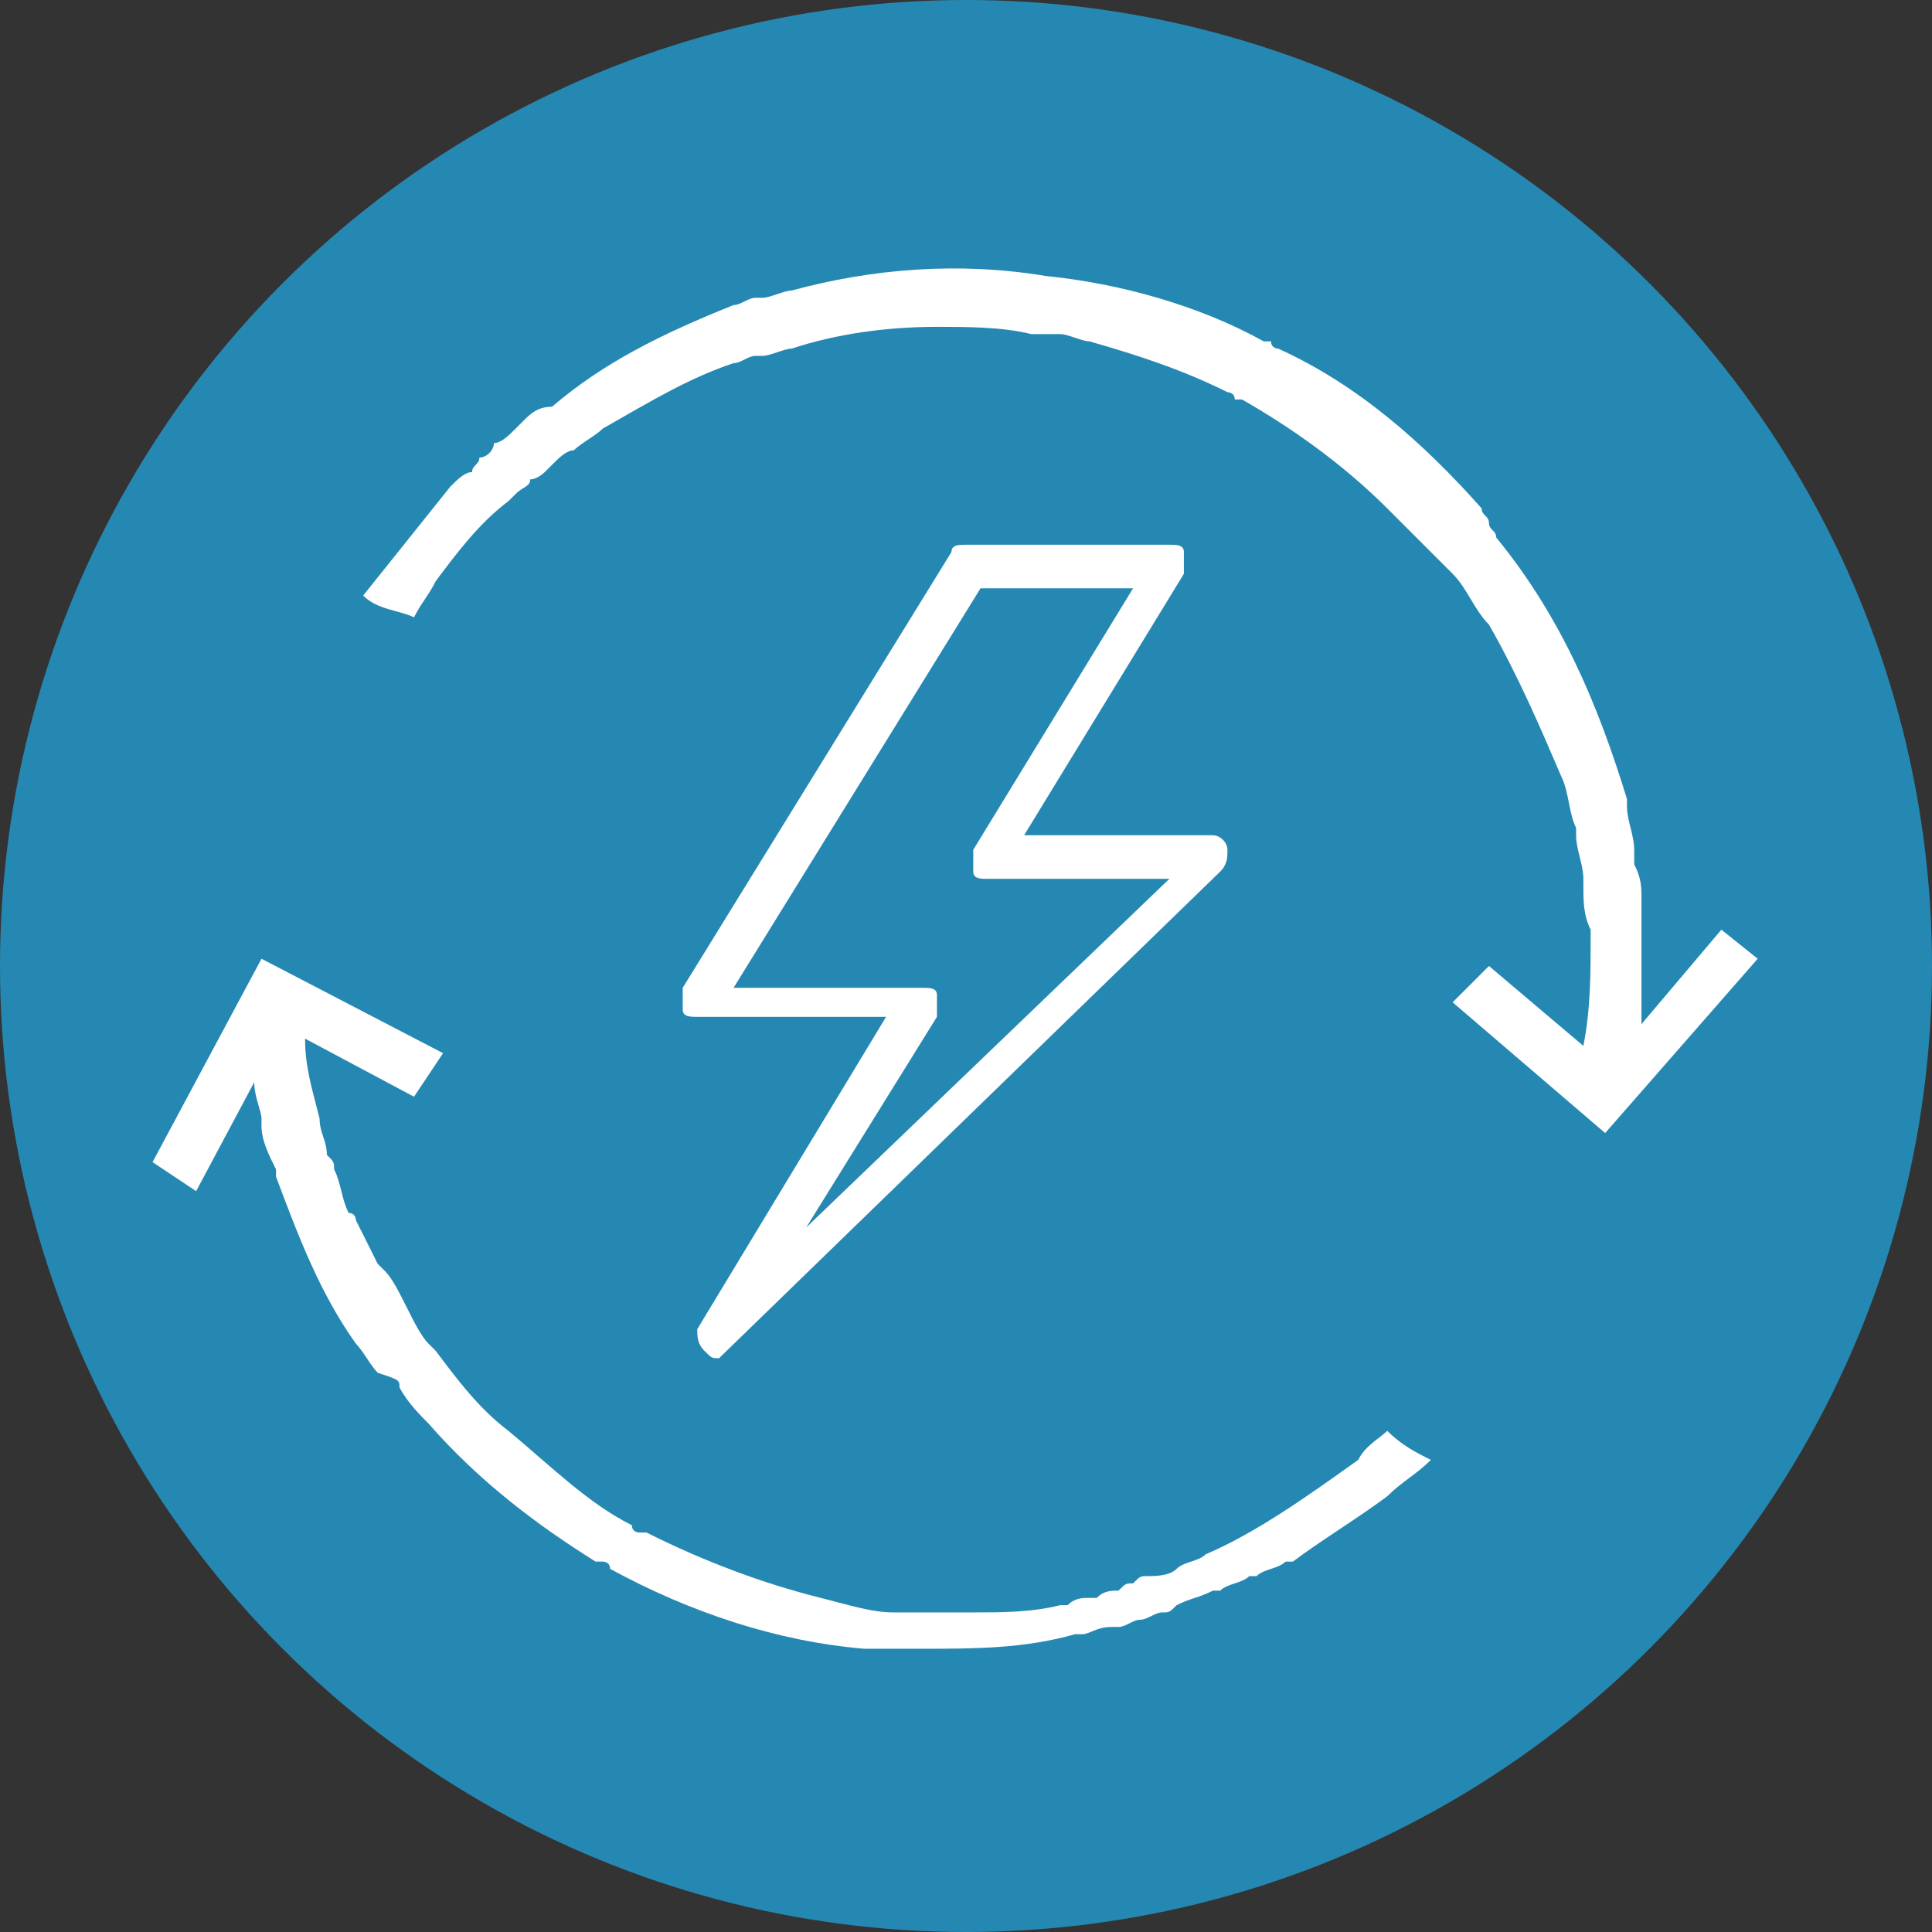 <?xml version="1.0" encoding="utf-8"?>
<!-- Generator: Adobe Illustrator 15.0.2, SVG Export Plug-In . SVG Version: 6.00 Build 0)  -->
<!DOCTYPE svg PUBLIC "-//W3C//DTD SVG 1.1//EN" "http://www.w3.org/Graphics/SVG/1.1/DTD/svg11.dtd">
<svg version="1.1" id="Clean_electricity_cicle" xmlns="http://www.w3.org/2000/svg" xmlns:xlink="http://www.w3.org/1999/xlink"
	 x="0px" y="0px" width="596.308px" height="596.308px" viewBox="11.209 97.846 596.308 596.308"
	 enable-background="new 11.209 97.846 596.308 596.308" xml:space="preserve">
<rect x="11.209" y="97.846" width="596.308" height="596.308" fill="#333333" stroke="none"/>
<g>
	<circle fill="#2588B3" cx="309.362" cy="396" r="298.154"/>
	<g>
		<path fill="#FFFFFF" d="M233.143,517.055c-2.242,0-2.242,0-4.484-2.241c-2.242-2.242-2.242-4.483-2.242-6.726l58.286-96.396
			h-58.286c-2.242,0-4.483,0-4.483-2.242c0-2.241,0-4.483,0-6.725l82.945-134.506c0-2.242,2.242-2.242,4.483-2.242h62.77
			c2.242,0,4.483,0,4.483,2.242s0,4.483,0,6.726l-49.318,80.703h58.285c2.242,0,4.484,2.242,4.484,4.483s0,4.483-2.242,6.725
			L233.143,517.055C235.385,517.055,235.385,517.055,233.143,517.055z M237.626,402.726h58.286c2.242,0,4.483,0,4.483,2.241
			c0,2.242,0,4.483,0,6.726l-40.352,65.011l112.088-107.604h-56.044c-2.242,0-4.483,0-4.483-2.242c0-2.242,0-4.483,0-6.725
			l49.318-80.703h-47.077L237.626,402.726z"/>
		<g>
			<path fill="#FFFFFF" d="M542.506,384.791l-24.66,29.143c0-6.725,0-13.45,0-20.175v-2.242c0-4.483,0-6.726,0-11.209
				c0-2.242,0-2.242,0-4.483c0-4.483,0-6.726-2.241-11.209c0-2.242,0-2.242,0-4.483c0-4.483-2.242-8.967-2.242-13.451v-2.242
				c-8.967-29.143-20.176-56.044-40.352-80.703c0-2.242-2.241-2.242-2.241-4.483c0-2.242-2.242-2.242-2.242-4.484
				c-17.934-20.176-38.109-38.11-62.77-49.318c0,0-2.241,0-2.241-2.242h-2.242c-20.176-11.209-44.835-17.934-67.253-20.176
				c-26.9-4.484-53.802-2.242-78.461,4.483l0,0c-2.242,0-6.726,2.242-8.967,2.242h-2.242c-2.242,0-4.483,2.242-6.725,2.242
				c-22.417,8.967-40.352,17.934-56.044,31.385l0,0c-4.483,0-6.726,2.242-8.967,4.483l-2.242,2.242
				c-2.242,2.242-4.483,4.483-6.725,4.483c0,2.242-2.242,4.484-4.483,4.484c0,2.242-2.242,2.242-2.242,4.483
				c-2.242,0-4.483,2.242-6.725,4.483l0,0c-8.967,11.209-17.934,22.417-26.901,33.626c4.483,4.483,11.208,4.483,15.692,6.725
				c2.242-4.483,4.483-6.725,6.725-11.209l0,0c6.725-8.967,13.451-17.934,22.417-24.659l2.242-2.242
				c2.242-2.242,4.483-2.242,4.483-4.483c2.242,0,4.484-2.242,4.484-2.242l2.242-2.242c2.242-2.242,4.483-4.484,6.725-4.484l0,0
				c2.242-2.242,6.726-4.483,8.967-6.725c15.692-8.967,26.901-15.692,40.352-20.176c2.242,0,4.483-2.242,6.725-2.242h2.242
				c2.242,0,6.726-2.242,8.967-2.242l0,0c13.451-4.484,29.143-6.726,44.835-6.726c8.967,0,20.176,0,29.143,2.242
				c2.242,0,4.484,0,6.726,0h2.242c2.241,0,6.725,2.242,8.967,2.242c15.692,4.483,29.143,8.967,42.594,15.692
				c0,0,2.241,0,2.241,2.242c0,0,0,0,2.242,0c15.692,8.967,31.385,20.176,44.835,33.626c4.483,4.484,8.967,8.967,13.45,13.451
				l2.242,2.242c2.241,2.242,2.241,2.242,4.483,4.483c4.483,4.484,6.726,11.209,11.209,15.692
				c8.967,15.692,15.692,31.385,22.417,47.077l0,0c2.242,4.483,2.242,11.208,4.484,15.692v2.242c0,4.483,2.241,8.967,2.241,13.45
				v2.242c0,4.483,0,8.967,2.242,13.45v2.242c0,11.209,0,22.417-2.242,33.626L470.77,396l-11.209,11.209l47.077,40.352
				l47.077-53.802L542.506,384.791z"/>
			<path fill="#FFFFFF" d="M439.385,539.473c-2.242,2.241-6.726,4.483-8.967,8.967c-15.692,11.209-31.385,22.418-47.077,29.143l0,0
				c-2.242,2.242-6.726,2.242-8.967,4.484l0,0c-2.242,2.241-6.726,2.241-8.968,2.241c-2.241,0-2.241,0-4.483,2.242
				c-2.241,0-2.241,0-4.483,2.241c-2.241,0-4.483,0-6.726,2.242h-2.241c-2.242,0-4.483,0-6.726,2.241c0,0,0,0-2.241,0
				c-8.968,2.242-17.935,2.242-26.901,2.242c-2.242,0-4.483,0-6.726,0c-2.242,0-2.242,0-4.483,0s-2.242,0-4.483,0s-4.483,0-6.725,0
				h-2.242c-6.725,0-13.45-2.242-22.417-4.483c-17.934-4.483-35.868-11.209-53.802-20.176h-2.242c0,0-2.242,0-2.242-2.242
				c-13.451-6.725-24.659-17.934-38.11-29.143c-8.967-6.726-15.692-15.692-22.417-24.659l-2.242-2.242
				c-2.242-2.241-4.484-6.726-6.726-11.209s-4.483-8.967-6.725-11.208l-2.242-2.242c-2.242-4.483-4.483-8.967-6.726-13.45
				c0,0,0-2.242-2.242-2.242c-2.242-4.483-2.242-8.967-4.483-13.45c0-2.242,0-2.242-2.242-4.483c0-4.484-2.242-6.726-2.242-11.209
				c-2.242-8.968-4.483-15.692-4.483-24.659l33.626,17.934l8.967-13.45l-56.044-29.143l-33.626,62.769l13.451,8.967l17.934-33.626
				c0,4.483,2.242,8.967,2.242,11.209l0,0c0,0,0,0,0,2.241c0,4.483,2.242,8.967,4.483,13.451v2.241
				c6.726,17.935,13.451,35.868,24.659,51.561c2.242,2.242,4.484,6.726,6.726,8.967c6.725,2.242,6.725,2.242,6.725,4.483
				c2.242,4.484,6.726,8.968,8.967,11.209l0,0c15.692,17.935,33.626,31.385,51.561,42.594c0,0,0,0,2.242,0c0,0,2.242,0,2.242,2.242
				c24.659,13.45,51.561,22.417,78.461,24.659h2.242c2.242,0,4.483,0,6.726,0c2.242,0,4.483,0,6.725,0h2.242
				c15.692,0,31.385,0,47.077-4.483c0,0,0,0,2.241,0c2.242,0,4.483-2.242,8.968-2.242h2.241c2.242,0,4.483-2.242,6.726-2.242
				c2.241,0,4.483-2.241,6.726-2.241c2.241,0,2.241,0,4.483-2.242c4.483-2.241,6.725-2.241,11.208-4.483h2.242
				c2.242-2.241,6.726-2.241,8.967-4.483h2.242c2.241-2.242,6.725-2.242,8.967-4.483c0,0,0,0,2.242,0
				c8.967-6.726,20.176-13.451,29.143-20.176l0,0l0,0c4.483-4.483,8.967-6.726,13.45-11.209
				C448.352,546.198,443.868,543.956,439.385,539.473z"/>
		</g>
	</g>
</g>
</svg>
